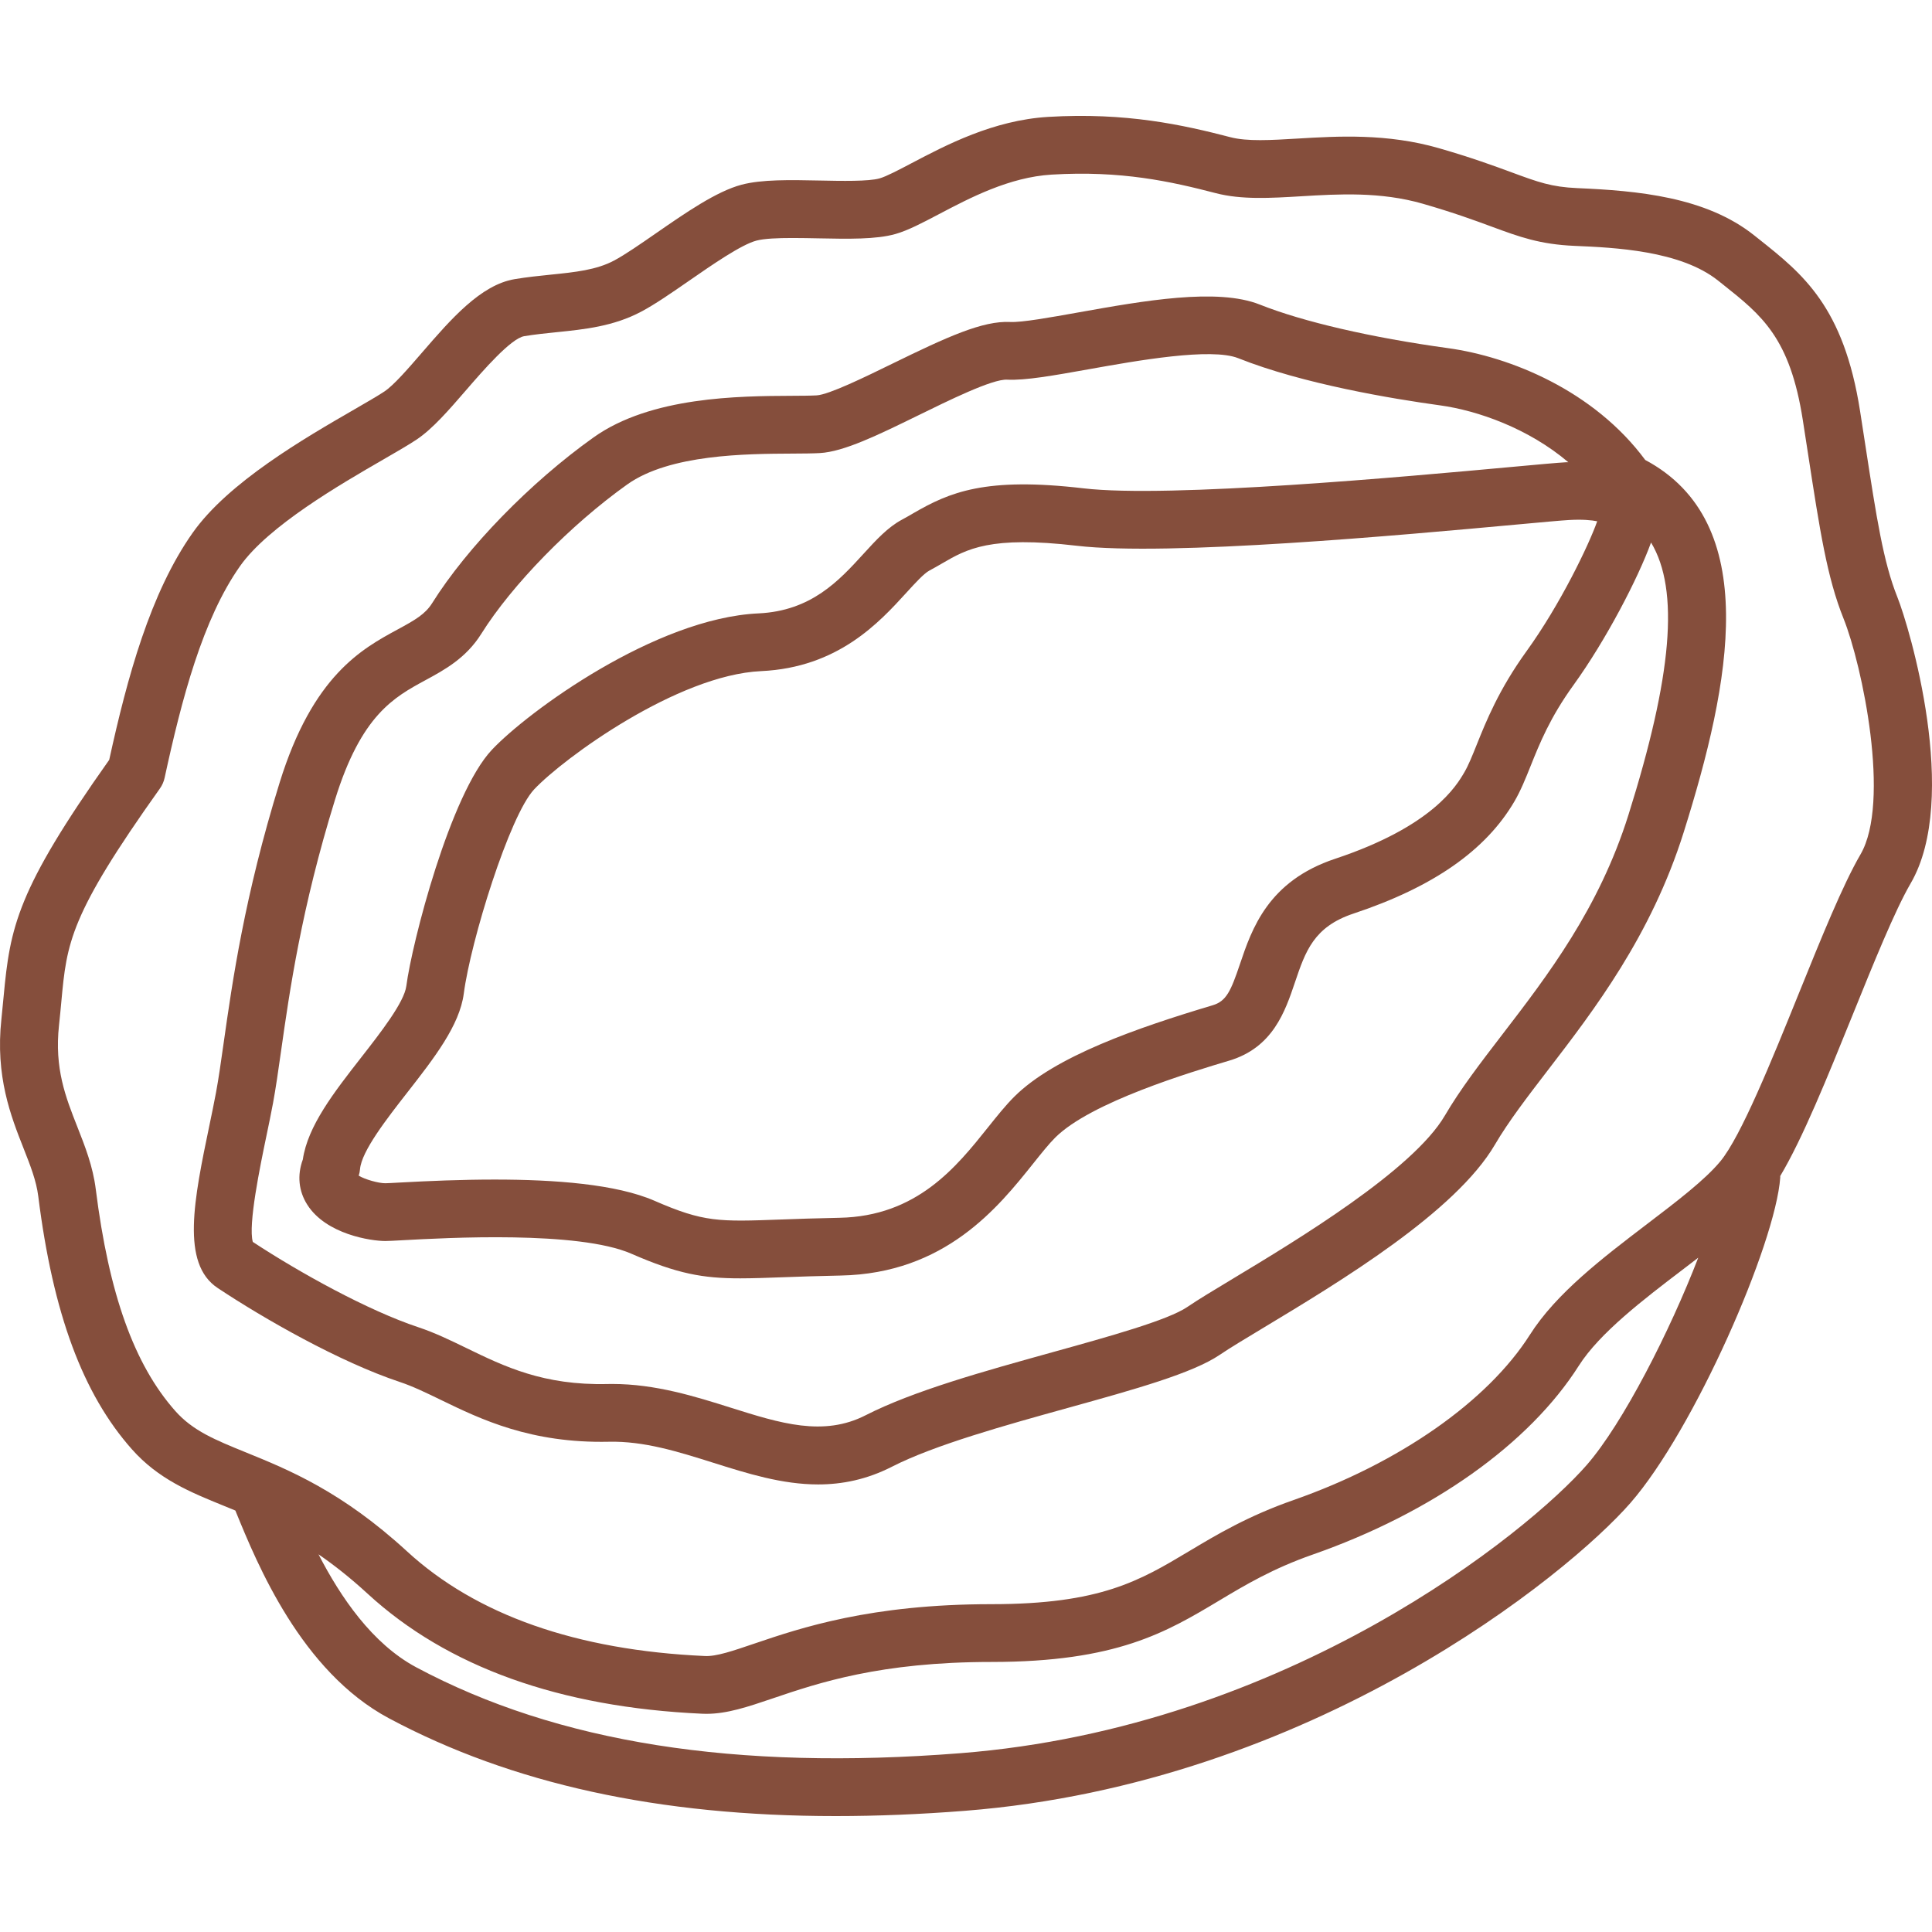 <?xml version="1.0" encoding="utf-8"?>
<!-- Generator: Adobe Illustrator 27.2.0, SVG Export Plug-In . SVG Version: 6.00 Build 0)  -->
<svg version="1.1" xmlns="http://www.w3.org/2000/svg" xmlns:xlink="http://www.w3.org/1999/xlink" x="0px" y="0px" width="200px"
	 height="200px" viewBox="0 0 200 200" style="enable-background:new 0 0 200 200;" xml:space="preserve">
<style type="text/css">
	.st0{fill:#808080;}
	.st1{fill:#E6E6E6;}
	.st2{fill:#C7161D;}
	.st3{fill:none;stroke:#666666;stroke-width:6;stroke-linecap:round;stroke-linejoin:round;stroke-miterlimit:10;}
	.st4{fill:none;stroke:#000000;stroke-width:6;stroke-linecap:round;stroke-linejoin:round;stroke-miterlimit:10;}
	.st5{fill:#F7931E;}
	.st6{fill:none;stroke:#000000;stroke-width:7;stroke-linecap:round;stroke-linejoin:round;stroke-miterlimit:10;}
	.st7{fill:none;stroke:#B3B3B3;stroke-width:6;stroke-linecap:round;stroke-linejoin:round;stroke-miterlimit:10;}
	.st8{fill:none;stroke:#000000;stroke-width:9;stroke-linecap:round;stroke-linejoin:round;stroke-miterlimit:10;}
	.st9{fill:#ED1E79;}
	.st10{fill:#C1272D;}
	.st11{fill:none;}
	.st12{fill:none;stroke:#F7931E;stroke-width:6;stroke-linecap:round;stroke-linejoin:round;stroke-miterlimit:10;}
	.st13{fill:#29ABE2;}
	.st14{fill:none;stroke:#FBB03B;stroke-width:6;stroke-linecap:round;stroke-linejoin:round;stroke-miterlimit:10;}
	.st15{fill:#FFFFFF;}
	.st16{fill:none;stroke:#FBB03B;stroke-width:6;stroke-linecap:round;stroke-linejoin:round;stroke-miterlimit:13.333;}
	.st17{fill-rule:evenodd;clip-rule:evenodd;}
	.st18{fill-rule:evenodd;clip-rule:evenodd;fill:none;stroke:#000000;stroke-width:6;stroke-miterlimit:10;}
	.st19{fill:none;stroke:#000000;stroke-width:14;stroke-linecap:round;stroke-linejoin:round;stroke-miterlimit:10;}
	.st20{fill:#00A73C;}
	.st21{fill:#231815;}
	.st22{fill:none;stroke:#000000;stroke-width:6;stroke-miterlimit:10;}
	.st23{fill:#854E3C;}
	.st24{fill:#FFFFFF;stroke:#000000;stroke-width:6;stroke-linecap:round;stroke-linejoin:round;stroke-miterlimit:10;}
	.st25{fill:#FFFFFF;stroke:#000000;stroke-width:6;stroke-linecap:round;stroke-linejoin:round;stroke-miterlimit:13.333;}
	.st26{fill:#AAAAAA;}
</style>
<g id="レイヤー_1">
</g>
<g id="レイヤー_2">
	<g>
		<path class="st23" d="M196.41,61.799c-1.447-3.609-2.152-8.188-3.319-15.775l-0.536-3.463c-1.689-10.828-5.945-14.21-10.45-17.79
			l-0.501-0.398c-5.02-4.005-12.093-4.629-18.328-4.899c-2.678-0.116-4.046-0.621-6.773-1.625c-1.835-0.677-4.12-1.519-7.539-2.506
			c-5.376-1.552-10.497-1.245-14.61-1c-2.811,0.169-5.241,0.314-6.981-0.139c-4.893-1.273-10.79-2.589-18.868-2.103
			c-5.681,0.343-10.564,2.913-14.13,4.788c-1.347,0.709-2.621,1.379-3.322,1.578c-1.133,0.324-3.938,0.268-6.193,0.221
			c-3.087-0.063-6.006-0.121-8.099,0.435c-2.591,0.689-5.775,2.894-8.854,5.026c-1.652,1.145-3.212,2.225-4.336,2.823
			c-1.842,0.979-4.03,1.203-6.564,1.461c-1.194,0.122-2.428,0.248-3.722,0.463c-3.525,0.586-6.606,4.146-9.585,7.59
			c-1.444,1.67-2.937,3.396-3.913,4.044c-0.669,0.444-1.8,1.098-3.11,1.856c-5.192,3.001-13.038,7.537-16.729,12.767
			c-4.392,6.224-6.762,14.941-8.641,23.506C1.752,92.146,1.046,95.945,0.377,103.141c-0.068,0.735-0.141,1.511-0.231,2.353
			c-0.644,5.934,0.982,10.059,2.29,13.373c0.71,1.802,1.323,3.358,1.526,4.972c1.52,12.128,4.601,20.451,9.694,26.191
			c2.75,3.1,6.048,4.442,9.541,5.862c0.384,0.156,0.774,0.316,1.167,0.478l0.068,0.166c2.188,5.351,6.742,16.485,15.827,21.338
			C52.958,184.657,68.18,188,86.525,188c4.279,0,8.731-0.182,13.357-0.545c35.982-2.822,62.452-24.488,68.888-31.855
			c6.619-7.58,15.03-26.852,15.521-33.706c0.004-0.05-0.005-0.098-0.004-0.148c2.319-3.884,4.853-10.145,7.506-16.703
			c2.149-5.312,4.372-10.805,5.996-13.593C202.933,82.616,197.661,64.918,196.41,61.799z M164.245,151.671
			c-6.018,6.889-30.846,27.155-64.834,29.82c-23.273,1.827-41.701-1.083-56.319-8.891c-4.565-2.438-7.842-7.281-10.12-11.696
			c1.601,1.101,3.294,2.431,5.101,4.092c8.234,7.566,19.88,11.741,34.618,12.409c0.145,0.006,0.289,0.01,0.433,0.01
			c2.158,0,4.27-0.717,6.9-1.608c4.68-1.588,11.091-3.762,22.61-3.762c12.957,0,18.1-3.078,23.546-6.336
			c2.734-1.636,5.561-3.328,9.72-4.783c12.357-4.323,22.394-11.447,27.538-19.546c2.16-3.401,6.717-6.874,10.738-9.939
			c0.55-0.419,1.091-0.833,1.626-1.245C172.889,137.757,168.01,147.361,164.245,151.671z M192.599,88.447
			c-1.838,3.158-4.04,8.599-6.371,14.359c-2.814,6.956-6.003,14.839-8.14,17.417c-1.592,1.922-4.489,4.13-7.555,6.467
			c-4.636,3.533-9.43,7.187-12.163,11.491c-4.371,6.88-13.513,13.273-24.457,17.102c-4.736,1.657-7.969,3.591-10.821,5.298
			c-5.12,3.063-9.163,5.483-20.458,5.483c-12.511,0-19.752,2.456-24.543,4.081c-2.205,0.748-3.935,1.349-5.129,1.286
			c-13.287-0.602-23.657-4.246-30.823-10.832c-6.761-6.212-12.26-8.448-16.677-10.245c-3.188-1.296-5.493-2.233-7.313-4.286
			c-4.254-4.796-6.871-12.094-8.236-22.97c-0.296-2.361-1.109-4.424-1.895-6.419c-1.231-3.121-2.393-6.07-1.909-10.542
			c0.095-0.873,0.17-1.68,0.241-2.443c0.568-6.113,0.827-8.903,10.204-22.068c0.234-0.329,0.4-0.704,0.486-1.099
			c1.766-8.141,3.934-16.431,7.813-21.928c2.933-4.156,10.382-8.461,14.833-11.034c1.454-0.841,2.603-1.505,3.428-2.053
			c1.656-1.101,3.343-3.05,5.128-5.114c1.736-2.007,4.642-5.367,6.028-5.597c1.106-0.183,2.245-0.3,3.346-0.412
			c2.898-0.296,5.896-0.601,8.777-2.134c1.434-0.762,3.135-1.94,4.936-3.187c2.406-1.667,5.401-3.741,6.976-4.159
			c0.809-0.215,2.207-0.271,3.74-0.271c0.883,0,1.809,0.019,2.693,0.036c3.066,0.062,5.961,0.121,7.962-0.45
			c1.302-0.371,2.771-1.144,4.473-2.04c3.254-1.712,7.304-3.842,11.693-4.108c7.194-0.437,12.339,0.71,16.991,1.92
			c2.663,0.693,5.67,0.513,8.855,0.322c3.841-0.231,8.198-0.49,12.582,0.775c3.21,0.926,5.382,1.727,7.127,2.37
			c2.888,1.065,4.975,1.834,8.593,1.991c4.088,0.177,10.93,0.474,14.841,3.594l0.51,0.405c4.024,3.198,6.931,5.508,8.261,14.031
			l0.534,3.45c1.232,8.009,1.975,12.844,3.679,17.09C192.79,68.881,195.74,83.054,192.599,88.447z"/>
		<path class="st23" d="M170.313,47.614c-5.316-7.182-13.973-10.689-20.43-11.577c-7.922-1.09-15.017-2.733-19.466-4.507
			c-4.41-1.757-12.058-0.39-18.806,0.815c-2.88,0.515-5.844,1.046-7.028,0.986c-2.851-0.145-6.521,1.535-12.228,4.326
			c-2.762,1.351-6.547,3.202-7.817,3.272c-0.636,0.036-1.539,0.04-2.585,0.045c-5.447,0.027-14.563,0.073-20.509,4.306
			c-6.535,4.656-13.095,11.391-16.711,17.162c-0.711,1.134-1.759,1.739-3.55,2.709c-3.714,2.013-8.799,4.77-12.237,15.87
			c-3.632,11.723-4.884,20.547-5.8,26.99c-0.279,1.971-0.521,3.673-0.783,5.08c-0.193,1.043-0.433,2.19-0.68,3.381
			c-1.598,7.682-2.978,14.316,0.846,16.858c4.806,3.195,12.633,7.662,18.868,9.734c1.341,0.446,2.752,1.131,4.246,1.856
			c4.136,2.007,9.292,4.501,17.387,4.33c3.635-0.082,7.127,1.013,10.796,2.17c3.529,1.113,7.129,2.248,10.868,2.248
			c2.483,0,5.027-0.501,7.652-1.841c4.413-2.253,11.751-4.291,18.225-6.088c6.916-1.92,12.888-3.578,15.715-5.5
			c0.982-0.668,2.628-1.659,4.533-2.806c7.904-4.76,19.846-11.952,23.935-18.941c1.4-2.394,3.395-4.991,5.507-7.74
			c4.752-6.186,10.668-13.885,14.037-24.604C179.159,70.691,182.443,54.089,170.313,47.614z M165.342,53.964
			c-0.876,2.474-3.821,8.609-7.321,13.455c-2.861,3.962-4.185,7.263-5.152,9.674c-0.458,1.14-0.852,2.125-1.281,2.857
			c-0.809,1.383-3.269,5.591-13.372,8.949c-6.953,2.311-8.63,7.272-9.854,10.895c-0.953,2.823-1.414,3.848-2.835,4.273
			c-7.799,2.333-16.337,5.282-20.532,9.465c-0.9,0.898-1.779,1.998-2.71,3.163c-3.28,4.107-7.363,9.219-15.396,9.37
			c-2.39,0.045-4.357,0.117-6.032,0.178c-6.458,0.235-7.99,0.292-13.103-1.939c-3.935-1.717-10.28-2.197-16.543-2.197
			c-3.434,0-6.845,0.145-9.819,0.308c-0.751,0.041-1.277,0.073-1.509,0.073c-0.709,0-2.099-0.389-2.748-0.785
			c0.07-0.216,0.115-0.441,0.134-0.668c0.156-1.87,2.78-5.232,4.888-7.933c2.789-3.573,5.422-6.948,5.854-10.252
			c0.712-5.44,4.733-18.423,7.283-21.135c3.02-3.212,14.82-11.84,23.5-12.242c7.967-0.37,12.226-5.037,15.043-8.127
			c0.889-0.974,1.807-1.98,2.364-2.277c0.459-0.244,0.899-0.499,1.342-0.756c2.541-1.477,4.944-2.871,13.929-1.817
			c9.474,1.112,33.751-1.116,45.417-2.186c2.67-0.245,4.779-0.439,5.525-0.479C163.828,53.751,164.772,53.847,165.342,53.964z
			 M168.575,84.362c-3.052,9.709-8.377,16.64-13.075,22.755c-2.23,2.903-4.337,5.645-5.927,8.364
			c-3.318,5.671-15.376,12.932-21.854,16.834c-2.063,1.242-3.692,2.223-4.812,2.985c-2.009,1.365-8.076,3.05-13.944,4.679
			c-7.078,1.965-14.397,3.997-19.351,6.527c-4.383,2.24-8.83,0.836-13.975-0.786c-3.653-1.152-7.777-2.452-12.243-2.452
			c-0.163,0-0.328,0.001-0.493,0.005c-6.652,0.161-10.707-1.824-14.629-3.728c-1.677-0.814-3.259-1.583-4.976-2.153
			c-5.197-1.727-12.276-5.64-17.125-8.83c-0.504-1.772,0.767-7.88,1.388-10.872c0.258-1.236,0.505-2.426,0.706-3.507
			c0.284-1.531,0.534-3.292,0.824-5.331c0.887-6.244,2.101-14.795,5.591-26.064c2.717-8.773,6.1-10.607,9.37-12.38
			c1.965-1.065,4.19-2.271,5.772-4.795c3.183-5.079,9.256-11.294,15.111-15.464c4.394-3.129,12.317-3.169,17.051-3.193
			c1.128-0.006,2.101-0.011,2.887-0.054c2.486-0.138,6.027-1.869,10.127-3.875c3.094-1.513,7.736-3.821,9.271-3.723
			c1.851,0.093,4.745-0.419,8.401-1.072c5.059-0.905,12.705-2.271,15.519-1.149c6.684,2.665,15.948,4.201,20.874,4.878
			c3.906,0.537,9.162,2.384,13.288,5.887c-0.092,0.004-0.175,0.002-0.269,0.007c-0.855,0.048-2.8,0.226-5.743,0.496
			c-10.568,0.969-35.319,3.241-44.167,2.202C102,49.36,98.302,50.947,94.521,53.145c-0.377,0.219-0.751,0.438-1.142,0.646
			c-1.474,0.784-2.692,2.118-3.98,3.53c-2.533,2.776-5.403,5.922-10.885,6.177c-10.66,0.494-23.88,10.173-27.598,14.126
			c-4.31,4.584-8.267,19.963-8.854,24.452c-0.221,1.69-2.672,4.83-4.64,7.352c-2.857,3.661-5.564,7.129-6.073,10.602
			c-0.599,1.625-0.439,3.274,0.468,4.693c1.953,3.059,6.594,3.747,8.066,3.747c0.282,0,0.925-0.032,1.84-0.083
			c4.487-0.246,18.138-0.998,23.628,1.396c4.772,2.082,7.399,2.552,11.281,2.552c1.299,0,2.738-0.053,4.445-0.115
			c1.646-0.06,3.579-0.13,5.927-0.175c10.855-0.204,16.344-7.077,19.976-11.624c0.857-1.073,1.599-2,2.259-2.66
			c3.692-3.68,14.097-6.793,18.015-7.965c4.518-1.352,5.781-5.09,6.796-8.093c1.088-3.219,1.946-5.761,6.066-7.13
			c8.242-2.74,13.691-6.538,16.657-11.61c0.652-1.114,1.146-2.346,1.67-3.651c0.945-2.359,2.017-5.033,4.45-8.399
			c3.37-4.667,6.683-11.058,8.023-14.752C173.884,61.09,173.089,70.003,168.575,84.362z"/>
	</g>
</g>
<g id="レイヤー_3">
</g>
</svg>
